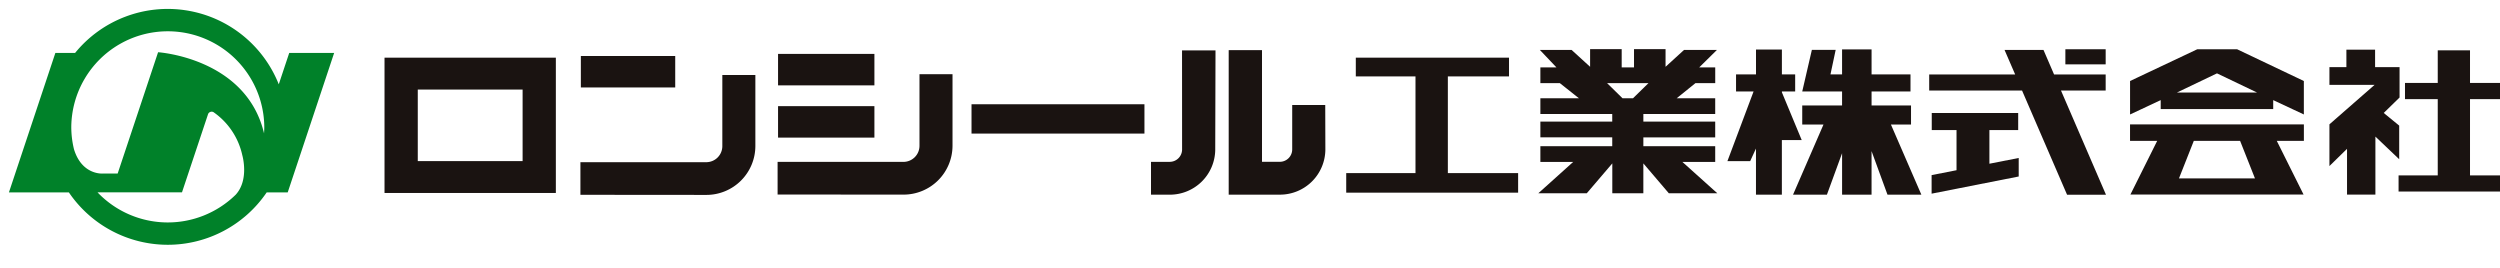 <svg xmlns="http://www.w3.org/2000/svg" xmlns:xlink="http://www.w3.org/1999/xlink" width="280" height="30" viewBox="0 0 280 30"><defs><clipPath id="a"><rect width="280" height="30" transform="translate(833 1959)" fill="none" stroke="#707070" stroke-width="0.5"/></clipPath></defs><g transform="translate(-833 -1959)" clip-path="url(#a)"><g transform="translate(834 1960)"><path d="M31.392,4.932l-1.17,3.513A13.381,13.381,0,0,0,7.409,4.932H5.2L0,20.547H6.713a13.392,13.392,0,0,0,22.157,0h2.354l5.2-15.616m-11.05,15.9a10.867,10.867,0,0,1-15.45-.287h9.458L22.3,11.792l.011-.03a.436.436,0,0,1,.591-.207,7.931,7.931,0,0,1,3.236,4.83s.807,2.77-.764,4.449m3.2-6.894C26.585,5.482,16.706,4.85,16.706,4.85L12.178,18.437H10.532s-2.347.22-3.248-2.728a10.545,10.545,0,0,1-.3-2.5,10.809,10.809,0,0,1,21.617,0c0,.247-.013.49-.029.732" transform="translate(0 0)" fill="#008129"/><path d="M26.424,18.583H45.613V3.429H26.424ZM41.89,15.014H30.148V7H41.89Z" transform="translate(15.642 2.03)" fill="#1a1311"/><path d="M123.734,15.459h3.677V13.7h-8.047v-.989h8.047V10.946h-8.047v-.855h8.047V8.328H123.1l2.1-1.694h2.214V4.874h-1.794l1.988-1.96h-3.684l-2.074,1.893V2.828h-3.533V4.874h-1.38V2.828H113.4V4.807l-2.076-1.893h-3.555l1.861,1.96h-1.8V6.634h2.179l2.135,1.694h-4.314v1.764h8.049v.855h-8.049v1.762h8.049V13.7h-8.049v1.762h3.674L107.6,18.971h5.427l2.859-3.346v3.346h3.477V15.625l2.854,3.346h5.43m-9.44-10.643h-1.18L115.3,6.634h4.639Z" transform="translate(63.692 1.675)" fill="#1a1311"/><path d="M161.225,2.839H156.75l-7.52,3.553v3.747l3.432-1.608v1h12.6v-1l3.432,1.608V6.392M158.984,7.68h-4.5l4.461-2.136h.04l4.462,2.136Z" transform="translate(88.337 1.681)" fill="#1a1311"/><path d="M149.229,8.123V9.97h3.041l-3,6.012h19.395l-3-6.012H168.7V8.123h-9.717m4.238,6.049H154.71l1.66-4.2h5.188Z" transform="translate(88.335 4.808)" fill="#1a1311"/><path d="M176.124,16.918V8.379h3.76V6.569h-3.76V2.911H172.51V6.569h-3.668v1.81h3.668v8.539h-4.387v1.81h11.8v-1.81" transform="translate(99.517 1.723)" fill="#1a1311"/><path d="M168.372,4.82V2.865h-3.214V4.82h-1.9V6.81h5.054l-5.054,4.417V15.9l1.971-1.929V19.1h3.178V12.6l2.665,2.536V11.37L169.34,9.953l1.773-1.732V4.82" transform="translate(96.638 1.698)" fill="#1a1311"/><rect width="4.513" height="1.691" transform="translate(230.322 4.517)" fill="#1a1311"/><path d="M141.741,13.005V9.231h3.224V7.324h-9.681V9.231h2.775v4.5l-2.791.549v2.077l9.755-1.923V12.359" transform="translate(80.072 4.333)" fill="#1a1311"/><path d="M154.9,19.1,149.86,7.429h5.005v-1.8h-5.78L147.9,2.883h-4.362l1.191,2.749H135.1v1.8h10.4l5.042,11.67" transform="translate(79.97 1.709)" fill="#1a1311"/><path d="M127.005,7.651v-.1h1.487V5.646h-1.487V2.856h-2.9v2.79H121.87V7.554h1.964l-2.929,7.8h2.549l.648-1.407v5.166h2.9V13h2.224" transform="translate(71.567 1.69)" fill="#1a1311"/><path d="M131.013,2.845V5.651h-1.3l.583-2.748H127.63l-1.078,4.655h4.461V9.13h-4.461v2.133h2.38l-3.411,7.857h3.794l1.7-4.647V19.12h3.3V14.238L136.1,19.12h3.794l-3.41-7.857h2.251V9.13h-4.418V7.558h4.36V5.651h-4.36V2.845" transform="translate(74.299 1.685)" fill="#1a1311"/><path d="M95.156,5.531h6.685V16.361H94.083v2.19h19.253v-2.19h-7.871V5.531h6.85v-2.1H95.156" transform="translate(55.694 2.027)" fill="#1a1311"/><path d="M85.817,19.085h5.718a5.086,5.086,0,0,0,5.109-5.06L96.63,9.042h-3.7l0,4.982a1.388,1.388,0,0,1-1.395,1.382H89.547V2.9h-3.73" transform="translate(50.797 1.716)" fill="#1a1311"/><path d="M80.349,19.078V15.4h2.087a1.388,1.388,0,0,0,1.395-1.382l-.006-11.1h3.749l-.03,11.1a5.084,5.084,0,0,1-5.107,5.06" transform="translate(47.563 1.726)" fill="#1a1311"/><rect width="10.792" height="3.524" transform="translate(86.142 5.037)" fill="#1a1311"/><rect width="10.792" height="3.523" transform="translate(86.142 10.889)" fill="#1a1311"/><path d="M68.161,18.077a5.485,5.485,0,0,0,5.51-5.458V4.593h-3.7v8.026a1.8,1.8,0,0,1-1.813,1.792H54.08v3.655" transform="translate(32.011 2.72)" fill="#1a1311"/><rect width="10.569" height="3.523" transform="translate(64.056 5.272)" fill="#1a1311"/><path d="M54.288,18.079A5.486,5.486,0,0,0,59.8,12.622V4.647H56.1v7.975a1.8,1.8,0,0,1-1.81,1.792H40.206v3.653" transform="translate(23.801 2.751)" fill="#1a1311"/><rect width="19.368" height="3.284" transform="translate(107.81 10.677)" fill="#1a1311"/><rect width="279.443" height="26.415" transform="translate(0 0)" fill="none"/></g></g></svg>